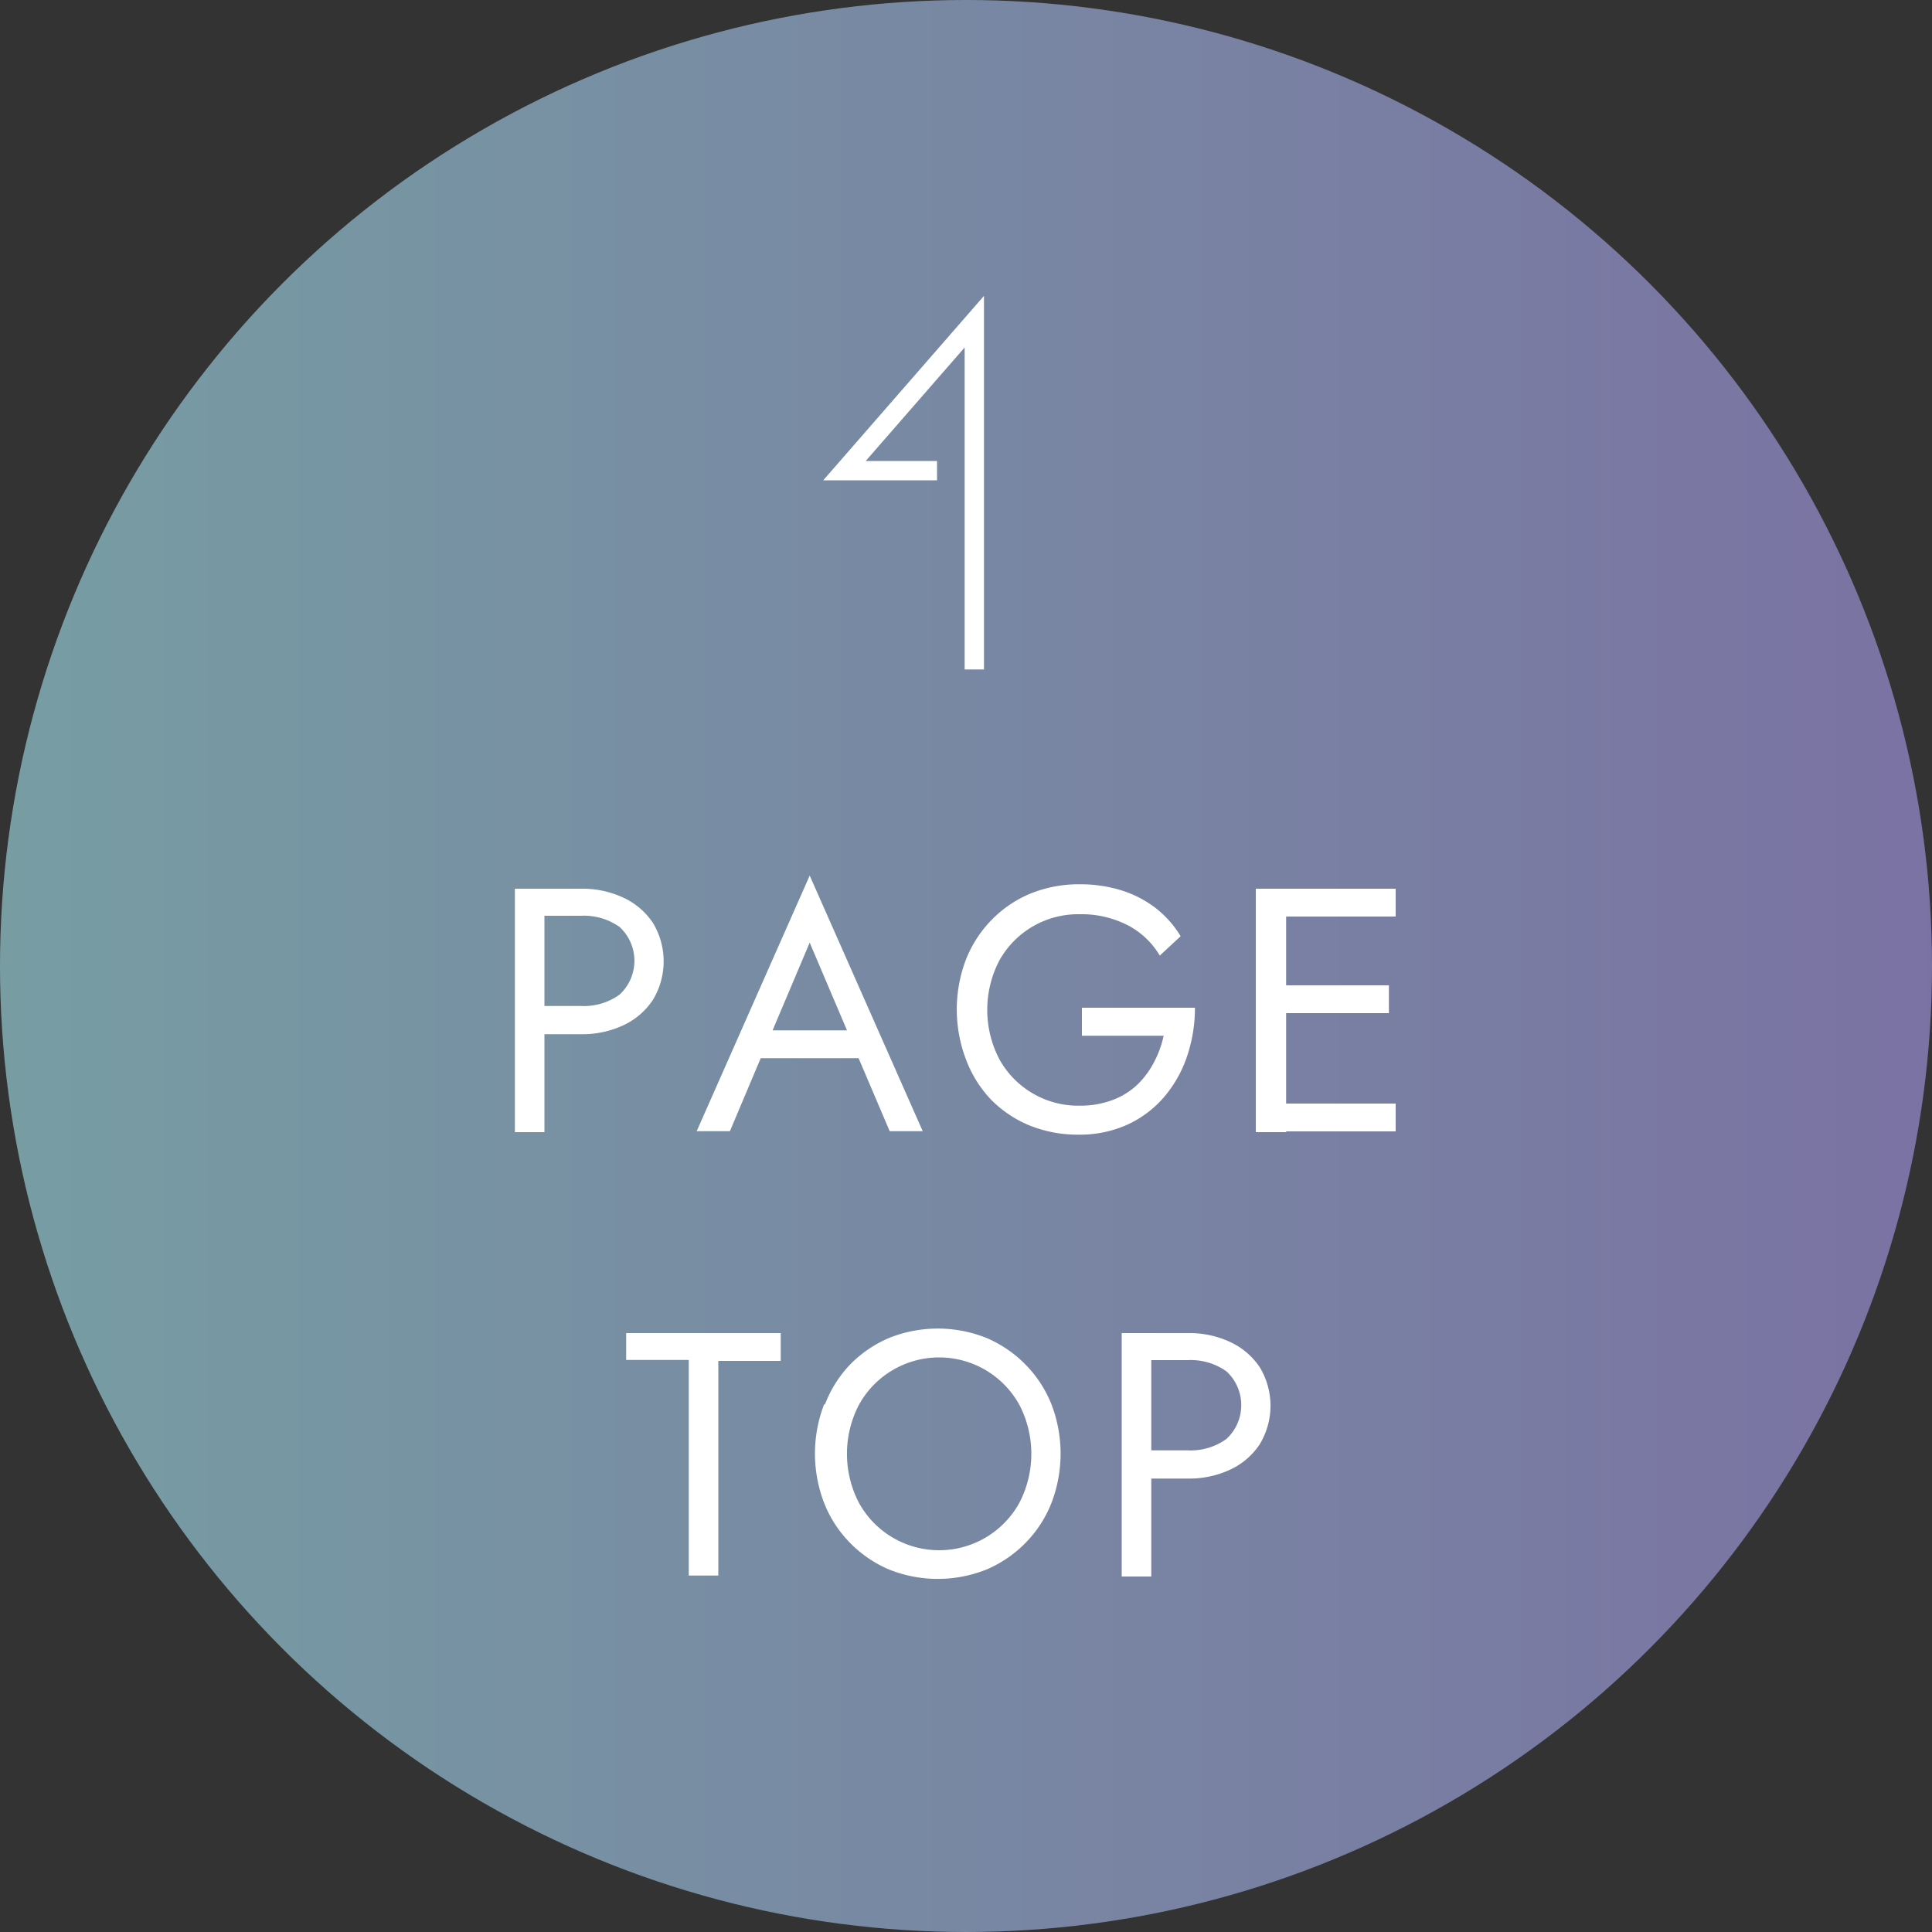 <svg xmlns="http://www.w3.org/2000/svg" xmlns:xlink="http://www.w3.org/1999/xlink" viewBox="0 0 100 100"><rect x="0" y="0" width="100" height="100" fill="#333333" stroke="none"/><defs><style>.cls-1{opacity:0.7;fill:url(#名称未設定グラデーション_81);}.cls-2{fill:#fff;}.cls-3{fill:none;stroke:#fff;stroke-miterlimit:10;}</style><linearGradient id="名称未設定グラデーション_81" y1="50" x2="100" y2="50" gradientUnits="userSpaceOnUse"><stop offset="0" stop-color="#94cbd4"/><stop offset="1" stop-color="#998ed4"/></linearGradient></defs><title>pagetop</title><g id="レイヤー_2" data-name="レイヤー 2"><g id="flt"><circle class="cls-1" cx="50" cy="50" r="50"/><path class="cls-2" d="M28.18,46v12.6H26.65V46Zm-.68,0h2.57a5,5,0,0,1,2.19.46,3.73,3.73,0,0,1,1.53,1.3,3.85,3.85,0,0,1,0,4,3.71,3.71,0,0,1-1.53,1.31,5,5,0,0,1-2.19.46H27.5V52.07h2.57a3.15,3.15,0,0,0,2-.59,2.38,2.38,0,0,0,0-3.5,3.19,3.19,0,0,0-2-.58H27.5Z"/><path class="cls-2" d="M39.79,53.8l-.14.32-1.87,4.43H36.06l5.85-13.23,5.85,13.23H46.05l-1.84-4.32-.14-.36-2.16-5.08Zm-.63-.47h5.58l.54,1.44H38.62Z"/><path class="cls-2" d="M56,52.16h5.85a7.78,7.78,0,0,1-.4,2.49,6.38,6.38,0,0,1-1.17,2.1,5.57,5.57,0,0,1-1.9,1.45,6,6,0,0,1-2.56.53,6.67,6.67,0,0,1-2.54-.48,6,6,0,0,1-2-1.35A6.13,6.13,0,0,1,50,54.84a7.27,7.27,0,0,1,0-5.18,6.14,6.14,0,0,1,1.34-2.06,6,6,0,0,1,2-1.35,6.65,6.65,0,0,1,2.54-.48,7.19,7.19,0,0,1,2.15.31,5.72,5.72,0,0,1,1.76.9,5.32,5.32,0,0,1,1.32,1.48l-1.08,1a4.14,4.14,0,0,0-1.66-1.57,5.24,5.24,0,0,0-2.5-.57,4.67,4.67,0,0,0-4.13,2.37,5.52,5.52,0,0,0,0,5.16,4.66,4.66,0,0,0,4.13,2.38,4.77,4.77,0,0,0,1.68-.28,3.82,3.82,0,0,0,1.29-.78A4.46,4.46,0,0,0,59.72,55a5.26,5.26,0,0,0,.51-1.39H56Z"/><path class="cls-2" d="M66.57,46v12.6H65V46Zm-.68,0h6.35v1.44H65.89Zm0,5h6v1.44h-6Zm0,6.12h6.35v1.44H65.89Z"/><path class="cls-2" d="M32.41,69h8v1.44H37.18V81.55H35.65V70.39H32.41Z"/><path class="cls-2" d="M42.7,72.69A6.17,6.17,0,0,1,44,70.63a6.26,6.26,0,0,1,2-1.37,6.78,6.78,0,0,1,5.08,0,6.28,6.28,0,0,1,2,1.37,6.19,6.19,0,0,1,1.34,2.05,7.12,7.12,0,0,1,0,5.12,6.16,6.16,0,0,1-1.34,2.06,6.27,6.27,0,0,1-2,1.37,6.78,6.78,0,0,1-5.08,0,6.24,6.24,0,0,1-2-1.37,6.14,6.14,0,0,1-1.34-2.06,7.1,7.1,0,0,1,0-5.12Zm1.76,5.1a4.74,4.74,0,0,0,8.3,0,5.5,5.5,0,0,0,0-5.08,4.74,4.74,0,0,0-8.3,0,5.5,5.5,0,0,0,0,5.08Z"/><path class="cls-2" d="M59.59,69v12.6H58.06V69Zm-.68,0h2.57a5,5,0,0,1,2.19.46,3.73,3.73,0,0,1,1.53,1.3,3.85,3.85,0,0,1,0,4,3.71,3.71,0,0,1-1.53,1.31,5,5,0,0,1-2.19.46H58.91V75.07h2.57a3.15,3.15,0,0,0,2-.59,2.38,2.38,0,0,0,0-3.5,3.19,3.19,0,0,0-2-.58H58.91Z"/><polyline class="cls-3" points="50.43 34.65 50.43 16.65 43.71 24.36 48.5 24.36"/></g></g></svg>